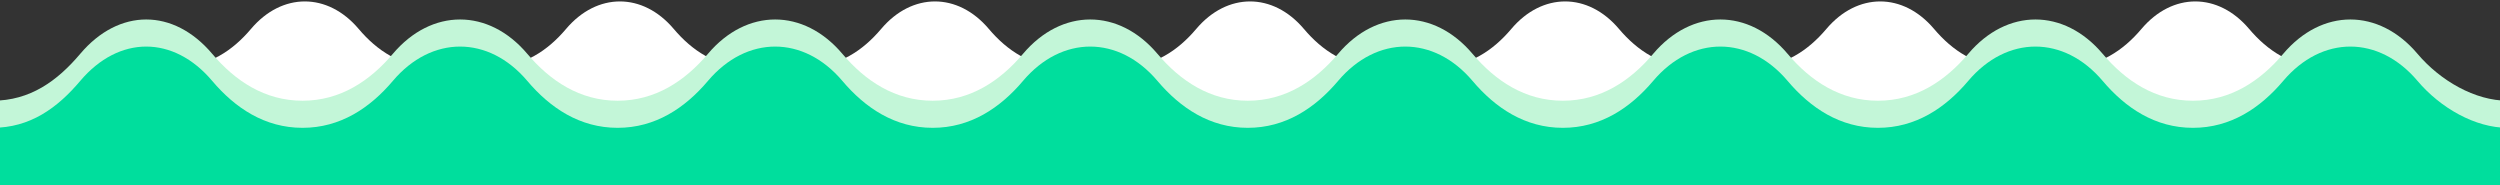 <svg width="1646" height="122" viewBox="0 0 1646 122" fill="none" xmlns="http://www.w3.org/2000/svg">
<rect x="0" y="0" width="1646" height="122" fill="#333333" stroke="none"/>
<path d="M165.252 19.044C153.17 33.334 137.52 43.803 117.598 43.803V72.9H200.697H283.799V43.803C263.877 43.803 248.227 33.334 236.144 19.044C215.736 -5.089 185.657 -5.089 165.252 19.044Z" fill="white"/>
<path d="M372.698 19.044C360.615 33.334 344.965 43.803 325.043 43.803V72.9H408.142H491.241V43.803C471.319 43.803 455.669 33.334 443.586 19.044C423.185 -5.089 393.106 -5.089 372.698 19.044Z" fill="white"/>
<path d="M580.155 19.044C568.072 33.334 552.422 43.803 532.5 43.803V72.9H615.599H698.698V43.803C678.776 43.803 663.126 33.334 651.043 19.044C630.638 -5.089 600.56 -5.089 580.155 19.044Z" fill="white"/>
<path d="M787.6 19.044C775.518 33.334 759.867 43.803 739.945 43.803V72.9H823.044H906.143V43.803C886.221 43.803 870.571 33.334 858.488 19.044C838.087 -5.089 808.009 -5.089 787.6 19.044Z" fill="white"/>
<path d="M995.045 19.044C982.963 33.334 967.312 43.803 947.391 43.803V72.9H1030.49H1113.59V43.803C1093.67 43.803 1078.02 33.334 1065.93 19.044C1045.53 -5.089 1015.45 -5.089 995.045 19.044Z" fill="white"/>
<path d="M1202.49 19.044C1190.41 33.334 1174.76 43.803 1154.84 43.803V72.9H1237.93H1321.03V43.803C1301.11 43.803 1285.46 33.334 1273.38 19.044C1252.98 -5.089 1222.9 -5.089 1202.49 19.044Z" fill="white"/>
<path d="M1409.94 19.044C1397.85 33.334 1382.2 43.803 1362.28 43.803V72.9H1445.38H1528.48V43.803C1508.56 43.803 1492.91 33.334 1480.82 19.044C1460.42 -5.089 1430.34 -5.089 1409.94 19.044Z" fill="white"/>
<path d="M1591.68 35.418C1566.21 5.297 1528.75 5.297 1503.28 35.418C1488.2 53.25 1468.7 66.317 1443.84 66.317C1418.97 66.317 1399.46 53.25 1384.38 35.418C1358.9 5.297 1321.37 5.297 1295.9 35.418C1280.82 53.25 1261.29 66.317 1236.43 66.317C1211.56 66.317 1192.03 53.25 1176.95 35.418C1151.48 5.297 1113.93 5.297 1088.46 35.418C1073.38 53.25 1053.85 66.317 1028.98 66.317C1004.11 66.317 984.582 53.25 969.5 35.418C944.027 5.297 906.483 5.297 881.014 35.418C865.932 53.25 846.397 66.317 821.532 66.317C796.667 66.317 777.133 53.25 762.051 35.418C736.582 5.297 699.038 5.297 673.565 35.418C658.483 53.25 638.949 66.317 614.084 66.317C589.219 66.317 569.684 53.25 554.602 35.418C529.133 5.297 491.589 5.297 466.116 35.418C451.034 53.25 431.5 66.317 406.635 66.317C381.77 66.317 362.235 53.25 347.154 35.418C321.685 5.297 284.14 5.297 258.667 35.418C243.586 53.25 224.051 66.317 199.186 66.317C174.321 66.317 154.787 53.25 139.705 35.418C114.236 5.297 78.312 5.297 52.843 35.418C37.772 53.25 19.872 66.317 -5.004 66.317V104.533H95.472H199.197H302.921H406.646H510.37H614.094H717.812H821.536H925.26H1028.98H1132.71H1236.43H1340.16H1443.88H1547.61H1651V66.317C1629.68 66.317 1606.76 53.25 1591.68 35.418Z" fill="#C3F6D8"/>
<path d="M1591.68 53.256C1566.21 23.135 1528.75 23.135 1503.28 53.256C1488.2 71.088 1468.7 84.159 1443.84 84.159C1418.97 84.159 1399.46 71.092 1384.38 53.256C1358.9 23.135 1321.37 23.135 1295.9 53.256C1280.82 71.088 1261.29 84.159 1236.43 84.159C1211.56 84.159 1192.03 71.092 1176.95 53.256C1151.48 23.135 1113.93 23.135 1088.46 53.256C1073.38 71.088 1053.85 84.159 1028.98 84.159C1004.11 84.159 984.582 71.092 969.5 53.256C944.027 23.135 906.483 23.135 881.014 53.256C865.932 71.088 846.397 84.159 821.532 84.159C796.667 84.159 777.133 71.092 762.051 53.256C736.582 23.135 699.038 23.135 673.565 53.256C658.483 71.088 638.949 84.159 614.084 84.159C589.219 84.159 569.684 71.092 554.602 53.256C529.133 23.135 491.589 23.135 466.116 53.256C451.034 71.088 431.5 84.159 406.635 84.159C381.77 84.159 362.235 71.092 347.154 53.256C321.685 23.135 284.14 23.135 258.667 53.256C243.586 71.088 224.051 84.159 199.186 84.159C174.321 84.159 154.787 71.092 139.705 53.256C114.236 23.135 78.312 23.135 52.843 53.256C37.772 71.088 19.872 84.155 -5.004 84.155V122.297H95.472H199.197H302.921H406.646H510.37H614.094H717.812H821.536H925.26H1028.98H1132.71H1236.43H1340.16H1443.88H1547.61H1651V84.155C1629.68 84.155 1606.76 71.088 1591.68 53.256Z" fill="#00DE9D"/>
</svg>
